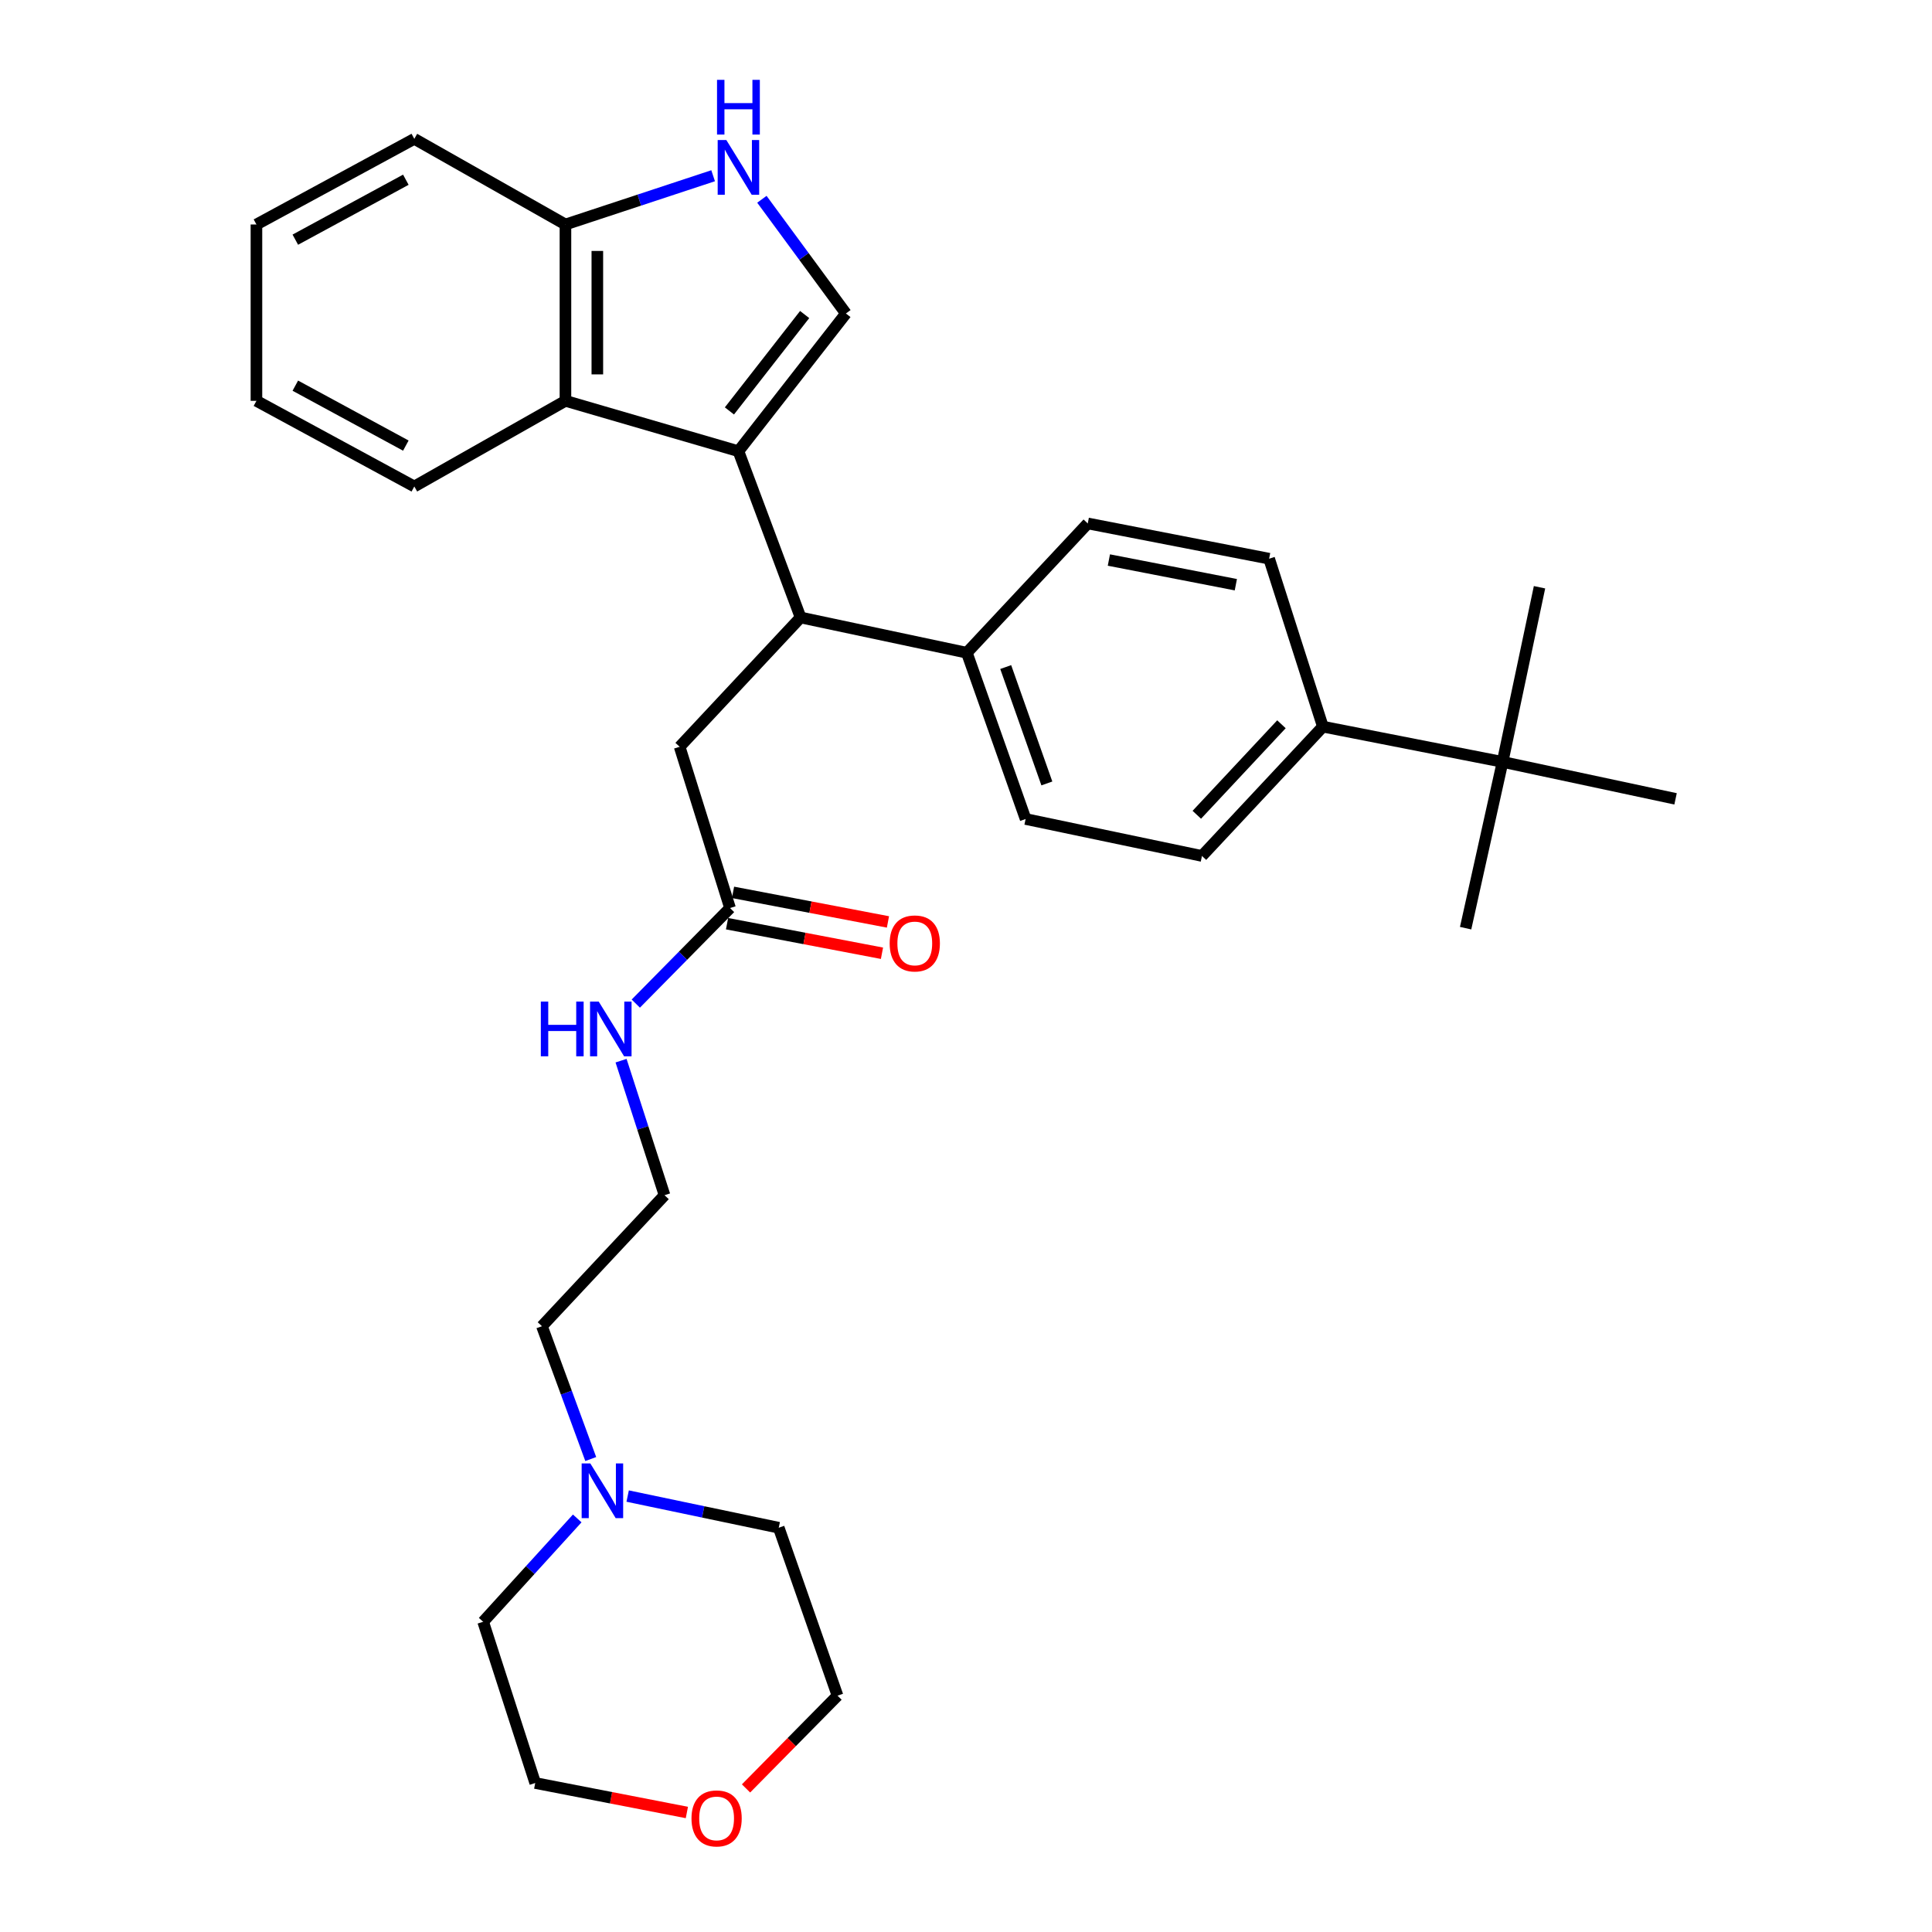 <?xml version='1.0' encoding='iso-8859-1'?>
<svg version='1.1' baseProfile='full'
              xmlns='http://www.w3.org/2000/svg'
                      xmlns:rdkit='http://www.rdkit.org/xml'
                      xmlns:xlink='http://www.w3.org/1999/xlink'
                  xml:space='preserve'
width='1000px' height='1000px' viewBox='0 0 1000 1000'>
<!-- END OF HEADER -->
<rect style='opacity:1.0;fill:#FFFFFF;stroke:none' width='1000' height='1000' x='0' y='0'> </rect>
<path class='bond-0' d='M 382.211,233.545 L 437.846,162.266' style='fill:none;fill-rule:evenodd;stroke:#000000;stroke-width:6px;stroke-linecap:butt;stroke-linejoin:miter;stroke-opacity:1' />
<path class='bond-0' d='M 377.545,212.697 L 416.489,162.802' style='fill:none;fill-rule:evenodd;stroke:#000000;stroke-width:6px;stroke-linecap:butt;stroke-linejoin:miter;stroke-opacity:1' />
<path class='bond-1' d='M 382.211,233.545 L 414.38,319.605' style='fill:none;fill-rule:evenodd;stroke:#000000;stroke-width:6px;stroke-linecap:butt;stroke-linejoin:miter;stroke-opacity:1' />
<path class='bond-2' d='M 382.211,233.545 L 292.675,207.474' style='fill:none;fill-rule:evenodd;stroke:#000000;stroke-width:6px;stroke-linecap:butt;stroke-linejoin:miter;stroke-opacity:1' />
<path class='bond-3' d='M 437.846,162.266 L 416.1,132.707' style='fill:none;fill-rule:evenodd;stroke:#000000;stroke-width:6px;stroke-linecap:butt;stroke-linejoin:miter;stroke-opacity:1' />
<path class='bond-3' d='M 416.1,132.707 L 394.355,103.148' style='fill:none;fill-rule:evenodd;stroke:#0000FF;stroke-width:6px;stroke-linecap:butt;stroke-linejoin:miter;stroke-opacity:1' />
<path class='bond-4' d='M 414.38,319.605 L 351.785,386.537' style='fill:none;fill-rule:evenodd;stroke:#000000;stroke-width:6px;stroke-linecap:butt;stroke-linejoin:miter;stroke-opacity:1' />
<path class='bond-5' d='M 414.38,319.605 L 500.431,337.862' style='fill:none;fill-rule:evenodd;stroke:#000000;stroke-width:6px;stroke-linecap:butt;stroke-linejoin:miter;stroke-opacity:1' />
<path class='bond-6' d='M 369.114,90.964 L 330.895,103.58' style='fill:none;fill-rule:evenodd;stroke:#0000FF;stroke-width:6px;stroke-linecap:butt;stroke-linejoin:miter;stroke-opacity:1' />
<path class='bond-6' d='M 330.895,103.58 L 292.675,116.196' style='fill:none;fill-rule:evenodd;stroke:#000000;stroke-width:6px;stroke-linecap:butt;stroke-linejoin:miter;stroke-opacity:1' />
<path class='bond-7' d='M 292.675,207.474 L 292.675,116.196' style='fill:none;fill-rule:evenodd;stroke:#000000;stroke-width:6px;stroke-linecap:butt;stroke-linejoin:miter;stroke-opacity:1' />
<path class='bond-7' d='M 309.181,193.783 L 309.181,129.888' style='fill:none;fill-rule:evenodd;stroke:#000000;stroke-width:6px;stroke-linecap:butt;stroke-linejoin:miter;stroke-opacity:1' />
<path class='bond-8' d='M 292.675,207.474 L 214.446,251.802' style='fill:none;fill-rule:evenodd;stroke:#000000;stroke-width:6px;stroke-linecap:butt;stroke-linejoin:miter;stroke-opacity:1' />
<path class='bond-9' d='M 292.675,116.196 L 214.446,71.868' style='fill:none;fill-rule:evenodd;stroke:#000000;stroke-width:6px;stroke-linecap:butt;stroke-linejoin:miter;stroke-opacity:1' />
<path class='bond-10' d='M 377.865,469.993 L 351.785,386.537' style='fill:none;fill-rule:evenodd;stroke:#000000;stroke-width:6px;stroke-linecap:butt;stroke-linejoin:miter;stroke-opacity:1' />
<path class='bond-11' d='M 376.318,478.1 L 416.413,485.751' style='fill:none;fill-rule:evenodd;stroke:#000000;stroke-width:6px;stroke-linecap:butt;stroke-linejoin:miter;stroke-opacity:1' />
<path class='bond-11' d='M 416.413,485.751 L 456.509,493.403' style='fill:none;fill-rule:evenodd;stroke:#FF0000;stroke-width:6px;stroke-linecap:butt;stroke-linejoin:miter;stroke-opacity:1' />
<path class='bond-11' d='M 379.412,461.886 L 419.507,469.538' style='fill:none;fill-rule:evenodd;stroke:#000000;stroke-width:6px;stroke-linecap:butt;stroke-linejoin:miter;stroke-opacity:1' />
<path class='bond-11' d='M 419.507,469.538 L 459.603,477.189' style='fill:none;fill-rule:evenodd;stroke:#FF0000;stroke-width:6px;stroke-linecap:butt;stroke-linejoin:miter;stroke-opacity:1' />
<path class='bond-12' d='M 377.865,469.993 L 353.476,494.726' style='fill:none;fill-rule:evenodd;stroke:#000000;stroke-width:6px;stroke-linecap:butt;stroke-linejoin:miter;stroke-opacity:1' />
<path class='bond-12' d='M 353.476,494.726 L 329.088,519.458' style='fill:none;fill-rule:evenodd;stroke:#0000FF;stroke-width:6px;stroke-linecap:butt;stroke-linejoin:miter;stroke-opacity:1' />
<path class='bond-13' d='M 305.768,755.193 L 293.137,720.817' style='fill:none;fill-rule:evenodd;stroke:#0000FF;stroke-width:6px;stroke-linecap:butt;stroke-linejoin:miter;stroke-opacity:1' />
<path class='bond-13' d='M 293.137,720.817 L 280.507,686.442' style='fill:none;fill-rule:evenodd;stroke:#000000;stroke-width:6px;stroke-linecap:butt;stroke-linejoin:miter;stroke-opacity:1' />
<path class='bond-14' d='M 298.772,785.938 L 274.426,812.681' style='fill:none;fill-rule:evenodd;stroke:#0000FF;stroke-width:6px;stroke-linecap:butt;stroke-linejoin:miter;stroke-opacity:1' />
<path class='bond-14' d='M 274.426,812.681 L 250.081,839.425' style='fill:none;fill-rule:evenodd;stroke:#000000;stroke-width:6px;stroke-linecap:butt;stroke-linejoin:miter;stroke-opacity:1' />
<path class='bond-15' d='M 324.875,774.361 L 363.974,782.556' style='fill:none;fill-rule:evenodd;stroke:#0000FF;stroke-width:6px;stroke-linecap:butt;stroke-linejoin:miter;stroke-opacity:1' />
<path class='bond-15' d='M 363.974,782.556 L 403.073,790.75' style='fill:none;fill-rule:evenodd;stroke:#000000;stroke-width:6px;stroke-linecap:butt;stroke-linejoin:miter;stroke-opacity:1' />
<path class='bond-16' d='M 500.431,337.862 L 563.025,270.931' style='fill:none;fill-rule:evenodd;stroke:#000000;stroke-width:6px;stroke-linecap:butt;stroke-linejoin:miter;stroke-opacity:1' />
<path class='bond-17' d='M 500.431,337.862 L 530.857,423.914' style='fill:none;fill-rule:evenodd;stroke:#000000;stroke-width:6px;stroke-linecap:butt;stroke-linejoin:miter;stroke-opacity:1' />
<path class='bond-17' d='M 520.557,345.268 L 541.855,405.504' style='fill:none;fill-rule:evenodd;stroke:#000000;stroke-width:6px;stroke-linecap:butt;stroke-linejoin:miter;stroke-opacity:1' />
<path class='bond-18' d='M 777.732,394.359 L 684.72,376.111' style='fill:none;fill-rule:evenodd;stroke:#000000;stroke-width:6px;stroke-linecap:butt;stroke-linejoin:miter;stroke-opacity:1' />
<path class='bond-19' d='M 777.732,394.359 L 796.851,303.961' style='fill:none;fill-rule:evenodd;stroke:#000000;stroke-width:6px;stroke-linecap:butt;stroke-linejoin:miter;stroke-opacity:1' />
<path class='bond-20' d='M 777.732,394.359 L 758.603,480.419' style='fill:none;fill-rule:evenodd;stroke:#000000;stroke-width:6px;stroke-linecap:butt;stroke-linejoin:miter;stroke-opacity:1' />
<path class='bond-21' d='M 777.732,394.359 L 867.268,413.487' style='fill:none;fill-rule:evenodd;stroke:#000000;stroke-width:6px;stroke-linecap:butt;stroke-linejoin:miter;stroke-opacity:1' />
<path class='bond-22' d='M 684.72,376.111 L 622.135,443.042' style='fill:none;fill-rule:evenodd;stroke:#000000;stroke-width:6px;stroke-linecap:butt;stroke-linejoin:miter;stroke-opacity:1' />
<path class='bond-22' d='M 663.276,374.877 L 619.467,421.729' style='fill:none;fill-rule:evenodd;stroke:#000000;stroke-width:6px;stroke-linecap:butt;stroke-linejoin:miter;stroke-opacity:1' />
<path class='bond-23' d='M 684.72,376.111 L 656.899,289.179' style='fill:none;fill-rule:evenodd;stroke:#000000;stroke-width:6px;stroke-linecap:butt;stroke-linejoin:miter;stroke-opacity:1' />
<path class='bond-24' d='M 563.025,270.931 L 656.899,289.179' style='fill:none;fill-rule:evenodd;stroke:#000000;stroke-width:6px;stroke-linecap:butt;stroke-linejoin:miter;stroke-opacity:1' />
<path class='bond-24' d='M 573.957,289.871 L 639.668,302.644' style='fill:none;fill-rule:evenodd;stroke:#000000;stroke-width:6px;stroke-linecap:butt;stroke-linejoin:miter;stroke-opacity:1' />
<path class='bond-25' d='M 530.857,423.914 L 622.135,443.042' style='fill:none;fill-rule:evenodd;stroke:#000000;stroke-width:6px;stroke-linecap:butt;stroke-linejoin:miter;stroke-opacity:1' />
<path class='bond-26' d='M 386.142,925.689 L 409.821,901.681' style='fill:none;fill-rule:evenodd;stroke:#FF0000;stroke-width:6px;stroke-linecap:butt;stroke-linejoin:miter;stroke-opacity:1' />
<path class='bond-26' d='M 409.821,901.681 L 433.499,877.673' style='fill:none;fill-rule:evenodd;stroke:#000000;stroke-width:6px;stroke-linecap:butt;stroke-linejoin:miter;stroke-opacity:1' />
<path class='bond-27' d='M 355.523,938.138 L 316.277,930.509' style='fill:none;fill-rule:evenodd;stroke:#FF0000;stroke-width:6px;stroke-linecap:butt;stroke-linejoin:miter;stroke-opacity:1' />
<path class='bond-27' d='M 316.277,930.509 L 277.031,922.881' style='fill:none;fill-rule:evenodd;stroke:#000000;stroke-width:6px;stroke-linecap:butt;stroke-linejoin:miter;stroke-opacity:1' />
<path class='bond-28' d='M 321.458,548.999 L 332.71,583.819' style='fill:none;fill-rule:evenodd;stroke:#0000FF;stroke-width:6px;stroke-linecap:butt;stroke-linejoin:miter;stroke-opacity:1' />
<path class='bond-28' d='M 332.71,583.819 L 343.963,618.639' style='fill:none;fill-rule:evenodd;stroke:#000000;stroke-width:6px;stroke-linecap:butt;stroke-linejoin:miter;stroke-opacity:1' />
<path class='bond-29' d='M 343.963,618.639 L 280.507,686.442' style='fill:none;fill-rule:evenodd;stroke:#000000;stroke-width:6px;stroke-linecap:butt;stroke-linejoin:miter;stroke-opacity:1' />
<path class='bond-30' d='M 214.446,251.802 L 132.732,207.474' style='fill:none;fill-rule:evenodd;stroke:#000000;stroke-width:6px;stroke-linecap:butt;stroke-linejoin:miter;stroke-opacity:1' />
<path class='bond-30' d='M 210.06,230.644 L 152.86,199.615' style='fill:none;fill-rule:evenodd;stroke:#000000;stroke-width:6px;stroke-linecap:butt;stroke-linejoin:miter;stroke-opacity:1' />
<path class='bond-31' d='M 250.081,839.425 L 277.031,922.881' style='fill:none;fill-rule:evenodd;stroke:#000000;stroke-width:6px;stroke-linecap:butt;stroke-linejoin:miter;stroke-opacity:1' />
<path class='bond-32' d='M 403.073,790.75 L 433.499,877.673' style='fill:none;fill-rule:evenodd;stroke:#000000;stroke-width:6px;stroke-linecap:butt;stroke-linejoin:miter;stroke-opacity:1' />
<path class='bond-33' d='M 214.446,71.868 L 132.732,116.196' style='fill:none;fill-rule:evenodd;stroke:#000000;stroke-width:6px;stroke-linecap:butt;stroke-linejoin:miter;stroke-opacity:1' />
<path class='bond-33' d='M 210.06,93.026 L 152.86,124.056' style='fill:none;fill-rule:evenodd;stroke:#000000;stroke-width:6px;stroke-linecap:butt;stroke-linejoin:miter;stroke-opacity:1' />
<path class='bond-34' d='M 132.732,207.474 L 132.732,116.196' style='fill:none;fill-rule:evenodd;stroke:#000000;stroke-width:6px;stroke-linecap:butt;stroke-linejoin:miter;stroke-opacity:1' />
<path  class='atom-3' d='M 375.951 72.481
L 385.231 87.481
Q 386.151 88.961, 387.631 91.641
Q 389.111 94.321, 389.191 94.481
L 389.191 72.481
L 392.951 72.481
L 392.951 100.801
L 389.071 100.801
L 379.111 84.401
Q 377.951 82.481, 376.711 80.281
Q 375.511 78.081, 375.151 77.401
L 375.151 100.801
L 371.471 100.801
L 371.471 72.481
L 375.951 72.481
' fill='#0000FF'/>
<path  class='atom-3' d='M 371.131 41.329
L 374.971 41.329
L 374.971 53.369
L 389.451 53.369
L 389.451 41.329
L 393.291 41.329
L 393.291 69.649
L 389.451 69.649
L 389.451 56.569
L 374.971 56.569
L 374.971 69.649
L 371.131 69.649
L 371.131 41.329
' fill='#0000FF'/>
<path  class='atom-7' d='M 305.544 757.462
L 314.824 772.462
Q 315.744 773.942, 317.224 776.622
Q 318.704 779.302, 318.784 779.462
L 318.784 757.462
L 322.544 757.462
L 322.544 785.782
L 318.664 785.782
L 308.704 769.382
Q 307.544 767.462, 306.304 765.262
Q 305.104 763.062, 304.744 762.382
L 304.744 785.782
L 301.064 785.782
L 301.064 757.462
L 305.544 757.462
' fill='#0000FF'/>
<path  class='atom-12' d='M 460.49 488.321
Q 460.49 481.521, 463.85 477.721
Q 467.21 473.921, 473.49 473.921
Q 479.77 473.921, 483.13 477.721
Q 486.49 481.521, 486.49 488.321
Q 486.49 495.201, 483.09 499.121
Q 479.69 503.001, 473.49 503.001
Q 467.25 503.001, 463.85 499.121
Q 460.49 495.241, 460.49 488.321
M 473.49 499.801
Q 477.81 499.801, 480.13 496.921
Q 482.49 494.001, 482.49 488.321
Q 482.49 482.761, 480.13 479.961
Q 477.81 477.121, 473.49 477.121
Q 469.17 477.121, 466.81 479.921
Q 464.49 482.721, 464.49 488.321
Q 464.49 494.041, 466.81 496.921
Q 469.17 499.801, 473.49 499.801
' fill='#FF0000'/>
<path  class='atom-17' d='M 357.914 941.209
Q 357.914 934.409, 361.274 930.609
Q 364.634 926.809, 370.914 926.809
Q 377.194 926.809, 380.554 930.609
Q 383.914 934.409, 383.914 941.209
Q 383.914 948.089, 380.514 952.009
Q 377.114 955.889, 370.914 955.889
Q 364.674 955.889, 361.274 952.009
Q 357.914 948.129, 357.914 941.209
M 370.914 952.689
Q 375.234 952.689, 377.554 949.809
Q 379.914 946.889, 379.914 941.209
Q 379.914 935.649, 377.554 932.849
Q 375.234 930.009, 370.914 930.009
Q 366.594 930.009, 364.234 932.809
Q 361.914 935.609, 361.914 941.209
Q 361.914 946.929, 364.234 949.809
Q 366.594 952.689, 370.914 952.689
' fill='#FF0000'/>
<path  class='atom-18' d='M 279.931 518.418
L 283.771 518.418
L 283.771 530.458
L 298.251 530.458
L 298.251 518.418
L 302.091 518.418
L 302.091 546.738
L 298.251 546.738
L 298.251 533.658
L 283.771 533.658
L 283.771 546.738
L 279.931 546.738
L 279.931 518.418
' fill='#0000FF'/>
<path  class='atom-18' d='M 309.891 518.418
L 319.171 533.418
Q 320.091 534.898, 321.571 537.578
Q 323.051 540.258, 323.131 540.418
L 323.131 518.418
L 326.891 518.418
L 326.891 546.738
L 323.011 546.738
L 313.051 530.338
Q 311.891 528.418, 310.651 526.218
Q 309.451 524.018, 309.091 523.338
L 309.091 546.738
L 305.411 546.738
L 305.411 518.418
L 309.891 518.418
' fill='#0000FF'/>
</svg>
